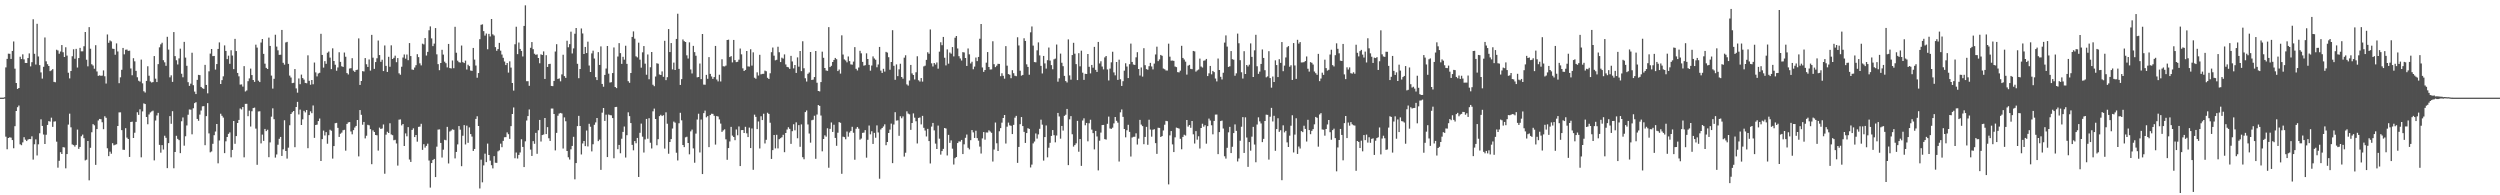 <svg xmlns="http://www.w3.org/2000/svg" width="1920" height="150"><path fill="#4f4f4f" d="M0 75h1v1H0zM1 75h1v1H1zM2 75h1v1H2zM3 74.714h1v1H3zM4 51.739h1v53.227H4zM5 45.195h1v69.433H5zM6 41.203h1v64.797H6zM7 41.32h1v64.099H7zM8 45.284h1v60.46H8zM9 39.111h1v68.464H9zM10 31.858h1v82.032H10zM11 52.753h1v44.191H11zM12 63.76h1v21.488H12zM13 68.282h1v14.047H13zM14 67.593h1v13.481H14zM15 43.593h1v67.256H15zM16 45.355h1v66.148H16zM17 41.727h1v67.659H17zM18 45.6h1v59.769H18zM19 48.322h1v58.94H19zM20 48.395h1v59.936H20zM21 44.575h1v62.646H21zM22 41.018h1v65.72H22zM23 51.015h1v55.834H23zM24 47.779h1v56.926H24zM25 14.777h1v107.786H25zM26 41.318h1v69.49H26zM27 49.535h1v57.54H27zM28 18.258h1v101.131H28zM29 43.359h1v67.512H29zM30 50.018h1v52.326H30zM31 55.627h1v36.027H31zM32 60.388h1v36.345H32zM33 51.279h1v52.035H33zM34 28.796h1v81.801H34zM35 47.104h1v56.349H35zM36 49.303h1v46.647H36zM37 50.684h1v42.321H37zM38 54.607h1v38.803H38zM39 54.012h1v36.363H39zM40 53.078h1v44.349H40zM41 62.883h1v30.485H41zM42 63.194h1v29.986H42zM43 38.194h1v70.588H43zM44 38.759h1v90.016H44zM45 41.249h1v82.246H45zM46 39.555h1v77.359H46zM47 34.593h1v83.685H47zM48 40.134h1v72.841H48zM49 43.76h1v69.492H49zM50 36.317h1v92.976H50zM51 42.68h1v75.663H51zM52 55.845h1v39.863H52zM53 60.214h1v27.107H53zM54 54.527h1v43.255H54zM55 43.229h1v67.697H55zM56 37.852h1v73.607H56zM57 45.085h1v67.503H57zM58 37.505h1v73.793H58zM59 51.86h1v47.677H59zM60 44.616h1v69.721H60zM61 36.742h1v76.097H61zM62 39.418h1v65.239H62zM63 39.443h1v63.937H63zM64 35.557h1v70.6H64zM65 24.593h1v98.574H65zM66 45.852h1v76.759H66zM67 50.963h1v57.334H67zM68 20.856h1v117.643H68zM69 37.427h1v76.072H69zM70 49.381h1v52.206H70zM71 50.349h1v45.003H71zM72 52.812h1v43.465H72zM73 34.737h1v91.861H73zM74 54.872h1v44.248H74zM75 58.244h1v34.287H75zM76 57.873h1v33.481H76zM77 58.209h1v33.314H77zM78 58.056h1v35.834H78zM79 54.066h1v45.177H79zM80 58.575h1v30.698H80zM81 64.133h1v26.322H81zM82 26.482h1v87.397H82zM83 32.89h1v87.045H83zM84 31.055h1v85.45H84zM85 31.776h1v86.287H85zM86 37.363h1v72.602H86zM87 37.573h1v74.022H87zM88 42.046h1v69.112H88zM89 33.321h1v77.468H89zM90 39.516h1v57.271H90zM91 63.908h1v22.396H91zM92 59.409h1v26.846H92zM93 53.602h1v46.34H93zM94 36.816h1v78.203H94zM95 41.707h1v73.415H95zM96 38.171h1v60.27H96zM97 38.058h1v67.631H97zM98 39.063h1v67.711H98zM99 38.894h1v81.632H99zM100 52.602h1v41.078H100zM101 57.818h1v35.612H101zM102 44.717h1v61.289H102zM103 47.102h1v54.862H103zM104 54.428h1v39.153H104zM105 59.328h1v26.901H105zM106 61.997h1v26.221H106zM107 62.652h1v21.321H107zM108 45.786h1v75.022H108zM109 63.991h1v21.579H109zM110 70.084h1v9.352H110zM111 71.045h1v8.897H111zM112 62.16h1v27.707H112zM113 50.894h1v44.534H113zM114 58.17h1v29.744H114zM115 62.553h1v23.841H115zM116 63.389h1v22.195H116zM117 63.025h1v21.984H117zM118 43.062h1v80.138H118zM119 60.434h1v32.142H119zM120 63.046h1v25.61H120zM121 49.253h1v37.423H121zM122 36.351h1v74.921H122zM123 34.044h1v83.188H123zM124 32.81h1v78.656H124zM125 46.209h1v68.622H125zM126 47.848h1v56.374H126zM127 50.521h1v55.315H127zM128 28.271h1v100.845H128zM129 38.102h1v71.82H129zM130 59.409h1v29.762H130zM131 57.868h1v37.189H131zM132 62.876h1v22.531H132zM133 24.607h1v104.619H133zM134 43.112h1v73.642H134zM135 46.301h1v57.993H135zM136 49.521h1v57.146H136zM137 44.852h1v62.779H137zM138 37.395h1v80.234H138zM139 56.646h1v36.466H139zM140 59.328h1v30.89H140zM141 32.137h1v79.737H141zM142 44.222h1v60.446H142zM143 50.528h1v45.807H143zM144 63.126h1v24.985H144zM145 65.952h1v18.121H145zM146 64.24h1v19.982H146zM147 40.48h1v62.689H147zM148 65.414h1v17.752H148zM149 70.367h1v8.849H149zM150 72.221h1v6.249H150zM151 61.313h1v30.016H151zM152 57.5h1v35.271H152zM153 57.683h1v30.33H153zM154 66.779h1v18.121H154zM155 67.756h1v13.919H155zM156 68.234h1v13.282H156zM157 49.834h1v61.692H157zM158 65.254h1v23.957H158zM159 71.677h1v7.539H159zM160 54.792h1v47.67H160zM161 41.142h1v75.857H161zM162 37.608h1v78.739H162zM163 43.087h1v67.356H163zM164 42.947h1v60.893H164zM165 53.442h1v47.59H165zM166 49.189h1v46.02H166zM167 37.594h1v87.856H167zM168 32.574h1v75.328H168zM169 64.51h1v22.861H169zM170 61.546h1v27.407H170zM171 58.61h1v31.712H171zM172 34.882h1v82.735H172zM173 39.095h1v69.451H173zM174 45.396h1v59.801H174zM175 42.76h1v60.034H175zM176 48.994h1v52.701H176zM177 38.619h1v82.207H177zM178 42.659h1v72.495H178zM179 53.069h1v39.849H179zM180 29.826h1v80.62H180zM181 39.23h1v65.294H181zM182 55.989h1v38.476H182zM183 58.61h1v33.481H183zM184 64.957h1v18.343H184zM185 64.801h1v19.254H185zM186 66.495h1v15.706H186zM187 50.807h1v70.032H187zM188 70.237h1v9.549H188zM189 69.486h1v10.208H189zM190 62.354h1v26.873H190zM191 60.233h1v24.749H191zM192 52.689h1v44.47H192zM193 57.658h1v27.814H193zM194 61.436h1v21.552H194zM195 62.874h1v19.766H195zM196 34.307h1v64.465H196zM197 36.582h1v89.991H197zM198 61.951h1v23.667H198zM199 63.007h1v22.463H199zM200 32.641h1v77.489H200zM201 29.935h1v73.447H201zM202 41.382h1v66.823H202zM203 48.889h1v50.142H203zM204 52.135h1v48.59H204zM205 53.014h1v46.613H205zM206 28.901h1v91.815H206zM207 35.255h1v74.122H207zM208 58.054h1v31.533H208zM209 68.035h1v15.187H209zM210 60.537h1v30.998H210zM211 26.692h1v94.365H211zM212 35.811h1v82.838H212zM213 38.665h1v72.506H213zM214 42.114h1v64.466H214zM215 42.046h1v63.138H215zM216 23.009h1v96.761H216zM217 48.253h1v66.434H217zM218 49.654h1v42.728H218zM219 32.625h1v83.326H219zM220 32.165h1v89.629H220zM221 49.075h1v64.342H221zM222 58.081h1v38.116H222zM223 59.548h1v28.009H223zM224 63.853h1v22.39H224zM225 63.613h1v21.655H225zM226 53.062h1v59.97H226zM227 67.902h1v14.26H227zM228 71.189h1v7.031H228zM229 60.239h1v27.658H229zM230 64.673h1v19.487H230zM231 57.285h1v38.702H231zM232 59.956h1v31.678H232zM233 61.13h1v23.941H233zM234 63.67h1v22.628H234zM235 63.95h1v20.533H235zM236 42.508h1v71.305H236zM237 62.036h1v26.32H237zM238 65.055h1v20.444H238zM239 61.455h1v25.507H239zM240 64.737h1v16.242H240zM241 48.015h1v57.849H241zM242 55.621h1v40.373H242zM243 58.667h1v37.025H243zM244 56.442h1v36.558H244zM245 55.914h1v35.132H245zM246 25.983h1v97.645H246zM247 42.167h1v64.665H247zM248 51.942h1v48.364H248zM249 46.928h1v57.095H249zM250 48.983h1v52.47H250zM251 40.521h1v69.844H251zM252 39.576h1v64.275H252zM253 44.241h1v55.397H253zM254 53.087h1v47.334H254zM255 37.143h1v84.663H255zM256 46.866h1v65.292H256zM257 49.702h1v44.91H257zM258 54.346h1v40.034H258zM259 51.805h1v46.377H259zM260 40.13h1v65.026H260zM261 47.509h1v55.219H261zM262 50.903h1v50.925H262zM263 51.386h1v48.682H263zM264 40.354h1v59.309H264zM265 43.559h1v72.129H265zM266 56.124h1v39.05H266zM267 57.17h1v36.819H267zM268 52.629h1v41.103H268zM269 52.37h1v48.57H269zM270 44.71h1v58.446H270zM271 54.275h1v45.67H271zM272 55.225h1v42.699H272zM273 53.803h1v42.932H273zM274 53.519h1v38.62H274zM275 29.471h1v90.634H275zM276 65.25h1v19.306H276zM277 62.224h1v25.953H277zM278 54.627h1v41.179H278zM279 54.89h1v38.773H279zM280 44.586h1v61.712H280zM281 49.374h1v54.887H281zM282 51.409h1v44.443H282zM283 45.671h1v50.604H283zM284 54.222h1v44.942H284zM285 26.765h1v99.343H285zM286 44.307h1v55.816H286zM287 52.904h1v48.453H287zM288 47.685h1v55.997H288zM289 44.724h1v59.206H289zM290 31.149h1v84.498H290zM291 42.311h1v55.683H291zM292 47.47h1v51.598H292zM293 45.872h1v52.795H293zM294 54.588h1v41.021H294zM295 34.932h1v98.508H295zM296 50.571h1v52.836H296zM297 55.254h1v45.894H297zM298 43.645h1v58.482H298zM299 51.26h1v43.406H299zM300 34.801h1v68.466H300zM301 45.321h1v58.498H301zM302 44.41h1v63.33H302zM303 42.737h1v64.644H303zM304 47.793h1v62.381H304zM305 44.584h1v82.603H305zM306 56.314h1v35.578H306zM307 57.378h1v34.296H307zM308 51.228h1v45.054H308zM309 44.176h1v51.062H309zM310 41.828h1v70.302H310zM311 45.035h1v57.402H311zM312 41.876h1v62.802H312zM313 46.252h1v51.382H313zM314 33.083h1v89.414H314zM315 43.055h1v81.307H315zM316 53.419h1v46.356H316zM317 53.666h1v44.891H317zM318 51.853h1v53.401H318zM319 50.05h1v53.619H319zM320 41.624h1v67.189H320zM321 43.902h1v53.513H321zM322 48.637h1v48.597H322zM323 50.201h1v44.898H323zM324 33.536h1v81.566H324zM325 34.078h1v76.683H325zM326 29.226h1v84.15H326zM327 42.666h1v69.368H327zM328 39.809h1v70.508H328zM329 23.252h1v100.059H329zM330 20.274h1v123.793H330zM331 29.501h1v95.743H331zM332 35.424h1v87.528H332zM333 33.511h1v88.54H333zM334 21.563h1v114.438H334zM335 41.739h1v70.877H335zM336 49.235h1v50.3H336zM337 53.913h1v45.484H337zM338 48.402h1v61.385H338zM339 38.267h1v82.694H339zM340 41.938h1v73.017H340zM341 47.381h1v59.995H341zM342 48.525h1v59.215H342zM343 51.768h1v45.676H343zM344 33.755h1v91.795H344zM345 52.265h1v48.769H345zM346 52.56h1v47.7H346zM347 46.454h1v52.866H347zM348 52.4h1v47.281H348zM349 20.565h1v101.083H349zM350 40.491h1v76.203H350zM351 46.584h1v64.333H351zM352 47.788h1v49.036H352zM353 48.083h1v51.495H353zM354 34.971h1v92.685H354zM355 47.699h1v56.528H355zM356 48.422h1v47.686H356zM357 46.527h1v64.42H357zM358 53.398h1v43.09H358zM359 49.72h1v59.927H359zM360 50.809h1v47.047H360zM361 54.149h1v48.828H361zM362 54.403h1v50.511H362zM363 36.834h1v79.091H363zM364 45.788h1v68.618H364zM365 50.317h1v41.03H365zM366 59.686h1v29.602H366zM367 56.12h1v40.623H367zM368 30.096h1v114.66H368zM369 19.064h1v103.564H369zM370 18.686h1v121.364H370zM371 23.916h1v103.088H371zM372 27.331h1v90.682H372zM373 25.756h1v98.757H373zM374 37.82h1v72.456H374zM375 26.035h1v92.996H375zM376 27.985h1v95.404H376zM377 14.575h1v112.318H377zM378 26.358h1v102.985H378zM379 27.287h1v92.644H379zM380 36.223h1v88.755H380zM381 38.995h1v86.091H381zM382 37.676h1v78.556H382zM383 32.922h1v82.545H383zM384 38.926h1v71.419H384zM385 41.901h1v71.135H385zM386 44.389h1v63.79H386zM387 47.246h1v58.18H387zM388 49.979h1v55.358H388zM389 48.395h1v53.266H389zM390 55.767h1v47.306H390zM391 47.106h1v59.522H391zM392 51.933h1v44.96H392zM393 63.757h1v23.777H393zM394 69.587h1v12.941H394zM395 34h1v87.569H395zM396 20.547h1v96.576H396zM397 41.599h1v80.172H397zM398 32.682h1v86.324H398zM399 37.573h1v79.538H399zM400 39.12h1v67.832H400zM401 43.385h1v69.435H401zM402 19.897h1v108.386H402zM403 4.106h1v104.424H403zM404 62.352h1v30.243H404zM405 62.366h1v26.775H405zM406 65.913h1v18.164H406zM407 36.69h1v78.224H407zM408 32.32h1v87.462H408zM409 37.775h1v70.62H409zM410 41.288h1v69.174H410zM411 42.082h1v59.966H411zM412 41.759h1v76.34H412zM413 44.527h1v55.53H413zM414 48.582h1v43.52H414zM415 41.741h1v66.976H415zM416 42.24h1v61.515H416zM417 39.471h1v63.861H417zM418 60.624h1v30.014H418zM419 42.382h1v60.574H419zM420 51.405h1v46.251H420zM421 49.214h1v56.97H421zM422 49.02h1v59.24H422zM423 65.98h1v17.384H423zM424 66.133h1v17.21H424zM425 62.169h1v25.399H425zM426 39.569h1v75.937H426zM427 33.939h1v68.116H427zM428 60.642h1v28.231H428zM429 60.21h1v27.002H429zM430 62.453h1v24.298H430zM431 57.131h1v30H431zM432 42.014h1v72.062H432zM433 58.454h1v31.689H433zM434 59.789h1v33.335H434zM435 31.29h1v84.683H435zM436 36.31h1v84.486H436zM437 33.916h1v88.631H437zM438 24.3h1v90.394H438zM439 41.084h1v70.968H439zM440 37.148h1v67.928H440zM441 25.889h1v111.847H441zM442 21.517h1v103.733H442zM443 49.02h1v47.855H443zM444 60.063h1v28.899H444zM445 52.97h1v43.774H445zM446 21.861h1v96.752H446zM447 25.685h1v84.511H447zM448 41.464h1v66.837H448zM449 36.04h1v76.2H449zM450 40.748h1v59.492H450zM451 31.986h1v80.519H451zM452 50.354h1v44.726H452zM453 55.296h1v42.014H453zM454 41.006h1v75.267H454zM455 38.892h1v71.911H455zM456 44.959h1v50.897H456zM457 59.26h1v34.722H457zM458 61.478h1v29.121H458zM459 40.05h1v68.325H459zM460 49.878h1v57.331H460zM461 35.653h1v94.786H461zM462 64.467h1v22.046H462zM463 66.602h1v16.317H463zM464 57.564h1v35.301H464zM465 52.611h1v35.456H465zM466 35.342h1v85.26H466zM467 56.598h1v31.389H467zM468 63.384h1v25.045H468zM469 63.144h1v25.429H469zM470 56.117h1v34.557H470zM471 36.445h1v85.125H471zM472 66.824h1v15.42H472zM473 67.699h1v14.358H473zM474 43.444h1v71.142H474zM475 33.108h1v78.185H475zM476 40.81h1v76.876H476zM477 49.045h1v57.485H477zM478 43.625h1v57.674H478zM479 45.843h1v51.323H479zM480 35.099h1v85.864H480zM481 49.036h1v54.818H481zM482 62.35h1v23.898H482zM483 63.579h1v25.601H483zM484 56.087h1v38.414H484zM485 28.372h1v82.865H485zM486 24.108h1v91.357H486zM487 29.711h1v78.631H487zM488 43.279h1v66.725H488zM489 44.071h1v61.881H489zM490 32.783h1v103.127H490zM491 45.829h1v56.152H491zM492 51.979h1v42.943H492zM493 40.178h1v64.761H493zM494 35.403h1v81.724H494zM495 48.875h1v58.169H495zM496 57.417h1v33.902H496zM497 41.808h1v64.736H497zM498 60.853h1v29.906H498zM499 51.682h1v57.949H499zM500 39.922h1v74.104H500zM501 65.087h1v20.405H501zM502 66.225h1v17.169H502zM503 58.795h1v32.612H503zM504 48.564h1v63.015H504zM505 48.958h1v57.947H505zM506 57.188h1v32.014H506zM507 57.582h1v30.597H507zM508 54.847h1v34.269H508zM509 58.997h1v29.464H509zM510 31.359h1v82.763H510zM511 61.537h1v24.749H511zM512 59.28h1v35.729H512zM513 22.348h1v95.743H513zM514 40.002h1v69.062H514zM515 33.06h1v73.744H515zM516 53.293h1v45.415H516zM517 48.063h1v45.342H517zM518 53.776h1v40.451H518zM519 29.876h1v87.423H519zM520 10.554h1v112.662H520zM521 52.865h1v41.788H521zM522 65.211h1v21.417H522zM523 60.759h1v31.664H523zM524 30.29h1v81.071H524zM525 31.65h1v81.348H525zM526 32.236h1v73.241H526zM527 42.508h1v62.513H527zM528 44.973h1v64.839H528zM529 32.517h1v85.997H529zM530 53.339h1v47.588H530zM531 56.396h1v43.154H531zM532 35.225h1v78.764H532zM533 40.029h1v84.974H533zM534 42.78h1v59.815H534zM535 59.415h1v32.412H535zM536 59.161h1v28.194H536zM537 48.798h1v68.27H537zM538 60.777h1v31.035H538zM539 26.09h1v107.597H539zM540 64.993h1v21.877H540zM541 65.067h1v19.876H541zM542 57.5h1v32.602H542zM543 60.503h1v28.7H543zM544 43.854h1v69.128H544zM545 56.717h1v31.675H545zM546 58.74h1v28.629H546zM547 60.585h1v26.876H547zM548 59.171h1v29.744H548zM549 35.284h1v75.75H549zM550 61.086h1v28.066H550zM551 62.512h1v26.974H551zM552 57.413h1v34.269H552zM553 62.549h1v32.36H553zM554 45.527h1v55.743H554zM555 50.901h1v49.242H555zM556 51.052h1v48.297H556zM557 50.407h1v56.581H557zM558 30.707h1v92.017H558zM559 30.469h1v83.252H559zM560 43.81h1v64.855H560zM561 43.117h1v54.33H561zM562 47.937h1v56.21H562zM563 30.691h1v74.513H563zM564 46.2h1v61.479H564zM565 47.738h1v51.691H565zM566 47.438h1v56.452H566zM567 45.843h1v51.305H567zM568 37.271h1v90.289H568zM569 41.75h1v58.205H569zM570 52.455h1v47.368H570zM571 54.552h1v47.601H571zM572 53.696h1v43.662H572zM573 39.173h1v63.248H573zM574 50.977h1v54.273H574zM575 51.173h1v46.802H575zM576 37.816h1v75.912H576zM577 50.402h1v48.256H577zM578 40.196h1v90.202H578zM579 59.708h1v28.368H579zM580 60.482h1v29.277H580zM581 55.538h1v43.619H581zM582 58.006h1v35.287H582zM583 42.098h1v71.941H583zM584 57.076h1v32.241H584zM585 56.728h1v35.47H585zM586 56.692h1v30.673H586zM587 54.204h1v55.974H587zM588 54.712h1v52.669H588zM589 59.731h1v26.828H589zM590 60.693h1v26.823H590zM591 56.277h1v38.002H591zM592 40.079h1v81.971H592zM593 36.532h1v78.775H593zM594 42.746h1v60.945H594zM595 46.342h1v67.608H595zM596 45.943h1v57.578H596zM597 35.902h1v78.08H597zM598 40.121h1v66.775H598zM599 47.685h1v58.428H599zM600 44.277h1v61.138H600zM601 45.012h1v58.531H601zM602 41.778h1v75.086H602zM603 49.489h1v52.653H603zM604 51.389h1v48.114H604zM605 51.698h1v46.065H605zM606 52.899h1v46.056H606zM607 42.895h1v67.606H607zM608 47.191h1v53.584H608zM609 52.524h1v42.905H609zM610 49.931h1v50.183H610zM611 56.021h1v37.915H611zM612 44.062h1v62.14H612zM613 51.21h1v44.916H613zM614 39.15h1v73.594H614zM615 54.613h1v40.906H615zM616 31.675h1v89.034H616zM617 52.448h1v69.879H617zM618 60.107h1v25.985H618zM619 62.597h1v22.254H619zM620 56.689h1v38.883H620zM621 55.657h1v46.908H621zM622 39.919h1v69.664H622zM623 61.407h1v30.971H623zM624 61.157h1v30.808H624zM625 59.193h1v29.691H625zM626 39.159h1v82.825H626zM627 63.522h1v24.44H627zM628 69.907h1v10.767H628zM629 70.175h1v11.106H629zM630 63.004h1v25.74H630zM631 39.697h1v76.519H631zM632 44.403h1v62.325H632zM633 52.224h1v51.705H633zM634 54.126h1v50.842H634zM635 54.419h1v44.097H635zM636 20.853h1v107.99H636zM637 51.505h1v47.473H637zM638 50.546h1v43.49H638zM639 47.61h1v53.71H639zM640 46.026h1v49.787H640zM641 44.506h1v61.424H641zM642 45.49h1v66.475H642zM643 54.602h1v47.329H643zM644 53.4h1v40.396H644zM645 56.506h1v37.823H645zM646 27.152h1v106.32H646zM647 41.89h1v63.051H647zM648 45.596h1v59.728H648zM649 46.452h1v60.513H649zM650 47.852h1v53.177H650zM651 43.343h1v61.623H651zM652 46.937h1v54.855H652zM653 49.452h1v51.089H653zM654 49.677h1v47.688H654zM655 47.287h1v54.667H655zM656 36.182h1v86.503H656zM657 52.851h1v46.038H657zM658 54.103h1v43.408H658zM659 51.846h1v46.976H659zM660 39.027h1v68.217H660zM661 40.958h1v65.436H661zM662 47.518h1v54.534H662zM663 50.409h1v51.428H663zM664 50.093h1v49.828H664zM665 40.954h1v80.112H665zM666 45.309h1v62.053H666zM667 49.834h1v46.58H667zM668 54.291h1v48.869H668zM669 50.352h1v50.467H669zM670 43.332h1v67.212H670zM671 44.881h1v57.166H671zM672 45.872h1v59.886H672zM673 51.679h1v44.617H673zM674 49.532h1v52.188H674zM675 36.049h1v101.218H675zM676 54.236h1v45.191H676zM677 56.01h1v42.293H677zM678 52.86h1v44.273H678zM679 54.984h1v40.497H679zM680 39.816h1v71.714H680zM681 40.391h1v68.652H681zM682 43.948h1v58.203H682zM683 53.535h1v46.001H683zM684 47.639h1v47.29H684zM685 23.181h1v102.108H685zM686 50.533h1v45.125H686zM687 61.292h1v24.873H687zM688 49.441h1v43.179H688zM689 58.463h1v33.96H689zM690 53.238h1v51.055H690zM691 48.972h1v40.309H691zM692 59.132h1v31.721H692zM693 60.397h1v29.018H693zM694 44.314h1v75.935H694zM695 42.423h1v74.88H695zM696 64.838h1v20.673H696zM697 65.753h1v21.472H697zM698 61.83h1v25.976H698zM699 49.878h1v49.86H699zM700 56.374h1v38.075H700zM701 57.621h1v29.49H701zM702 61.011h1v29.345H702zM703 55.524h1v37.597H703zM704 43.199h1v66.976H704zM705 61.629h1v28.924H705zM706 62.634h1v27.599H706zM707 59.933h1v35.592H707zM708 62.691h1v26.294H708zM709 51.004h1v47.139H709zM710 50.45h1v49.803H710zM711 45.971h1v58.84H711zM712 40.155h1v58.828H712zM713 41.283h1v67.031H713zM714 22.636h1v102.889H714zM715 48.615h1v48.631H715zM716 51.064h1v43.36H716zM717 48.376h1v51.774H717zM718 49.555h1v60.728H718zM719 47.964h1v66.462H719zM720 52.753h1v43.722H720zM721 39.704h1v66.773H721zM722 32.458h1v86.251H722zM723 34.726h1v81.298H723zM724 28.37h1v85.967H724zM725 44.325h1v53.96H725zM726 50.203h1v48.512H726zM727 37.953h1v81.438H727zM728 48.898h1v54.674H728zM729 40.354h1v69.357H729zM730 41.235h1v66.578H730zM731 36.138h1v78.064H731zM732 43.309h1v83.038H732zM733 28.995h1v92.513H733zM734 27.644h1v92.955H734zM735 37.205h1v72.694H735zM736 43.165h1v65.411H736zM737 44.897h1v63.866H737zM738 46.474h1v60.982H738zM739 40.063h1v78.267H739zM740 40.269h1v70.581H740zM741 44.566h1v61.266H741zM742 50.656h1v52.653H742zM743 37.223h1v76.294H743zM744 41.716h1v73.005H744zM745 48.736h1v58.931H745zM746 47.422h1v52.447H746zM747 53.178h1v48.521H747zM748 51.162h1v54.749H748zM749 44.211h1v56.184H749zM750 46.939h1v59.153H750zM751 43.746h1v64.262H751zM752 29.752h1v82.824H752zM753 18.42h1v99.48H753zM754 51.821h1v54.47H754zM755 55.197h1v46.207H755zM756 53.744h1v53.507H756zM757 48.145h1v53.605H757zM758 39.972h1v61.838H758zM759 51.448h1v48.624H759zM760 53.412h1v47.601H760zM761 53.284h1v48.727H761zM762 31.698h1v92.342H762zM763 49.294h1v65.526H763zM764 51.551h1v42.543H764zM765 50.425h1v59.588H765zM766 49.013h1v66.956H766zM767 49.081h1v51.717H767zM768 58.53h1v39.893H768zM769 56.277h1v37.935H769zM770 58.191h1v32.447H770zM771 60.404h1v27.913H771zM772 35.422h1v74.788H772zM773 50.416h1v46.878H773zM774 56.891h1v37.29H774zM775 57.413h1v38.851H775zM776 60.056h1v36.583H776zM777 53.913h1v49.05H777zM778 56.225h1v39.654H778zM779 58.157h1v32.225H779zM780 58.504h1v30.469H780zM781 28.606h1v96.452H781zM782 34.941h1v77.913H782zM783 54.323h1v41.044H783zM784 58.127h1v31.772H784zM785 57.527h1v39.295H785zM786 29.395h1v71.872H786zM787 31.423h1v78.354H787zM788 49.393h1v52.792H788zM789 51.386h1v47.077H789zM790 57.406h1v41.627H790zM791 24.838h1v103.777H791zM792 20.345h1v106.056H792zM793 35.023h1v75.097H793zM794 47.644h1v61.076H794zM795 47.875h1v54.619H795zM796 38.676h1v67.757H796zM797 32.574h1v70.668H797zM798 42.531h1v56.377H798zM799 50.592h1v41.332H799zM800 56.401h1v39.352H800zM801 42.968h1v80.382H801zM802 48.713h1v56.558H802zM803 52.67h1v43.662H803zM804 46.252h1v74.555H804zM805 36.484h1v76.986H805zM806 46.548h1v63.147H806zM807 50.024h1v54.358H807zM808 53.172h1v46.709H808zM809 45.552h1v58.283H809zM810 45.023h1v64.276H810zM811 34.211h1v69.881H811zM812 62.702h1v24.031H812zM813 60.15h1v29.302H813zM814 41.162h1v65.324H814zM815 48.205h1v48.514H815zM816 50.823h1v49.455H816zM817 58.262h1v30.705H817zM818 62.235h1v25.901H818zM819 63.332h1v20.332H819zM820 30.274h1v96.532H820zM821 57.882h1v33.754H821zM822 61.169h1v28.045H822zM823 42.309h1v60.787H823zM824 32.861h1v79.718H824zM825 41.222h1v70.169H825zM826 49.267h1v60.794H826zM827 61.507h1v31.337H827zM828 40.871h1v75.665H828zM829 50.956h1v55.841H829zM830 38.931h1v88.46H830zM831 55.785h1v36.777H831zM832 61.352h1v29.522H832zM833 56.694h1v39.517H833zM834 56.818h1v37.608H834zM835 41.453h1v67.105H835zM836 51.324h1v43.355H836zM837 56.355h1v35.578H837zM838 49.869h1v49.645H838zM839 51.979h1v50.284H839zM840 35.978h1v78.769H840zM841 53.661h1v46.876H841zM842 55.234h1v49.558H842zM843 32.201h1v98.677H843zM844 48.75h1v59.35H844zM845 47.076h1v54.784H845zM846 51.084h1v44.958H846zM847 53.291h1v42.655H847zM848 44.094h1v62.74H848zM849 42.995h1v64.239H849zM850 53.373h1v41.691H850zM851 61.791h1v27.773H851zM852 52.691h1v45.985H852zM853 47.873h1v51.083H853zM854 39.741h1v58.331H854zM855 55.623h1v39.167H855zM856 57.857h1v31.998H856zM857 47.617h1v45.152H857zM858 61.322h1v32.889H858zM859 45.838h1v78.199H859zM860 60.851h1v25.436H860zM861 66h1v18.08H861zM862 62.357h1v27.398H862zM863 54.282h1v44.795H863zM864 48.603h1v56.848H864zM865 51.098h1v48.954H865zM866 59.951h1v35.892H866zM867 49.306h1v51.95H867zM868 33.492h1v86.709H868zM869 47.589h1v58.039H869zM870 49.56h1v55.523H870zM871 49.869h1v55.152H871zM872 44.046h1v58.345H872zM873 40.068h1v70.918H873zM874 53h1v53.431H874zM875 58.012h1v34.028H875zM876 51.81h1v43.886H876zM877 58.818h1v38.073H877zM878 37.031h1v73.699H878zM879 50.052h1v55.111H879zM880 53.082h1v44.347H880zM881 53.545h1v57.686H881zM882 50.821h1v41.128H882zM883 48.303h1v51.174H883zM884 51.054h1v53.921H884zM885 53.281h1v46.347H885zM886 48.846h1v50.362H886zM887 41.828h1v68.091H887zM888 35.836h1v82.335H888zM889 46.964h1v51.135H889zM890 45.607h1v52.641H890zM891 42.188h1v63.042H891zM892 42.87h1v61.646H892zM893 52.631h1v47.576H893zM894 53.217h1v42.602H894zM895 54.115h1v38.688H895zM896 54.181h1v38.89H896zM897 33.524h1v108.087H897zM898 43.536h1v60.469H898zM899 46.605h1v54.056H899zM900 46.463h1v64.457H900zM901 46.751h1v70.041H901zM902 51.109h1v54.381H902zM903 51.535h1v46.466H903zM904 55.405h1v42.939H904zM905 55.602h1v43.159H905zM906 54.254h1v52.339H906zM907 35.161h1v79.451H907zM908 44.479h1v60.696H908zM909 45.747h1v57.732H909zM910 47.356h1v56.748H910zM911 57.307h1v34.843H911zM912 50.436h1v46.789H912zM913 49.828h1v46.198H913zM914 52.876h1v45.276H914zM915 53.156h1v39.757H915zM916 39.132h1v64.042H916zM917 39.494h1v70.758H917zM918 54.984h1v45.741H918zM919 54.087h1v53.195H919zM920 53.412h1v51.25H920zM921 44.987h1v69.073H921zM922 51.112h1v47.171H922zM923 51.846h1v43.197H923zM924 46.644h1v50.613H924zM925 46.317h1v49.831H925zM926 45.236h1v65.102H926zM927 58.436h1v38.455H927zM928 56.307h1v34.77H928zM929 50.62h1v41.959H929zM930 57.079h1v39.144H930zM931 54.478h1v48.679H931zM932 55.419h1v37.446H932zM933 60.333h1v27.67H933zM934 62.526h1v25.434H934zM935 44.952h1v73.415H935zM936 53.737h1v47.716H936zM937 58.962h1v34.017H937zM938 61.043h1v31.575H938zM939 55.854h1v42.859H939zM940 32.721h1v87.267H940zM941 27.161h1v94.658H941zM942 35.815h1v77.716H942zM943 51.395h1v50.256H943zM944 50.887h1v46.553H944zM945 39.226h1v78.332H945zM946 45.442h1v67.276H946zM947 45.877h1v56.342H947zM948 58.177h1v37.384H948zM949 56.319h1v44.164H949zM950 25.781h1v98.217H950zM951 33.241h1v88.439H951zM952 46.23h1v61.868H952zM953 55.499h1v41.856H953zM954 60.299h1v29.664H954zM955 39.331h1v78.142H955zM956 56.824h1v33.284H956zM957 49.903h1v55.741H957zM958 51.059h1v77.096H958zM959 49.69h1v59.394H959zM960 33.311h1v82.394H960zM961 43.691h1v61.261H961zM962 59.148h1v38.304H962zM963 38.651h1v72.351H963zM964 26.713h1v97.922H964zM965 50.878h1v44.761H965zM966 56.705h1v33.426H966zM967 55.009h1v38.219H967zM968 49.093h1v45.733H968zM969 37.978h1v71.202H969zM970 44.515h1v62.124H970zM971 53.897h1v39.05H971zM972 59.409h1v28.645H972zM973 58.699h1v29.517H973zM974 39.32h1v83.239H974zM975 59.949h1v29.698H975zM976 67.31h1v15.55H976zM977 58.788h1v34.502H977zM978 62.97h1v25.99H978zM979 46.342h1v69.474H979zM980 49.986h1v49.119H980zM981 59.18h1v31.671H981zM982 45.472h1v55.777H982zM983 48.267h1v51.781H983zM984 32.298h1v106.093H984zM985 54.691h1v41.556H985zM986 50.379h1v51.3H986zM987 44.126h1v56.356H987zM988 36.275h1v73.106H988zM989 35.39h1v77.505H989zM990 51.274h1v52.941H990zM991 50.111h1v46.429H991zM992 61.393h1v27.155H992zM993 33.083h1v84.035H993zM994 50.281h1v53.076H994zM995 60.587h1v30.22H995zM996 30.542h1v87.67H996zM997 33.511h1v79.011H997zM998 32.298h1v81.794H998zM999 47.955h1v52.774H999zM1000 47.91h1v53.552H1000zM1001 47.694h1v48.894H1001zM1002 46.902h1v52.106H1002zM1003 43.38h1v65.312H1003zM1004 52.771h1v39.24H1004zM1005 54.975h1v44.933H1005zM1006 47.71h1v55.338H1006zM1007 48.235h1v52.259H1007zM1008 49.553h1v49.599H1008zM1009 54.925h1v40.549H1009zM1010 56.234h1v33.568H1010zM1011 57.449h1v33.019H1011zM1012 41.393h1v71.229H1012zM1013 62.327h1v25.569H1013zM1014 60.317h1v26.569H1014zM1015 55.804h1v43.635H1015zM1016 57.475h1v42.136H1016zM1017 45.843h1v58.352H1017zM1018 52.318h1v46.752H1018zM1019 54.218h1v41.346H1019zM1020 53.588h1v38.56H1020zM1021 41.867h1v59.666H1021zM1022 38.207h1v69.132H1022zM1023 50.004h1v49.931H1023zM1024 51.031h1v47.761H1024zM1025 42.368h1v63.719H1025zM1026 33.257h1v98.313H1026zM1027 37.459h1v75.779H1027zM1028 40.938h1v66.587H1028zM1029 46.605h1v52.417H1029zM1030 46.861h1v56.791H1030zM1031 33.721h1v89.421H1031zM1032 57.152h1v37.414H1032zM1033 60.798h1v28.274H1033zM1034 51.698h1v54.321H1034zM1035 53.384h1v40.735H1035zM1036 51.78h1v44.724H1036zM1037 56.239h1v37.544H1037zM1038 56.552h1v38.938H1038zM1039 55.479h1v40.707H1039zM1040 56.648h1v39.812H1040zM1041 34.357h1v96.794H1041zM1042 40.54h1v67.734H1042zM1043 43.327h1v65.681H1043zM1044 39.26h1v74.424H1044zM1045 38.31h1v69.746H1045zM1046 41.945h1v74.26H1046zM1047 44.186h1v59.561H1047zM1048 39.608h1v68.038H1048zM1049 47.971h1v55.404H1049zM1050 29.366h1v80.151H1050zM1051 37.132h1v68.286H1051zM1052 40.945h1v68.732H1052zM1053 43.549h1v63.099H1053zM1054 48.319h1v57.936H1054zM1055 44.298h1v74.704H1055zM1056 44.602h1v63.497H1056zM1057 43.9h1v62.14H1057zM1058 53.698h1v51.701H1058zM1059 47.044h1v50.872H1059zM1060 23.27h1v95.31H1060zM1061 41.75h1v64.644H1061zM1062 43.387h1v60.861H1062zM1063 43.678h1v62.513H1063zM1064 39.713h1v75.374H1064zM1065 39.787h1v75.013H1065zM1066 50.569h1v47.404H1066zM1067 61.501h1v27.794H1067zM1068 58.969h1v30.838H1068zM1069 42.945h1v74.235H1069zM1070 54.451h1v38.867H1070zM1071 57.568h1v31.794H1071zM1072 55.566h1v50.991H1072zM1073 62.189h1v29.57H1073zM1074 49.647h1v51.783H1074zM1075 54.22h1v35.958H1075zM1076 61.098h1v31.909H1076zM1077 59.203h1v34.093H1077zM1078 58.292h1v35.818H1078zM1079 50.752h1v59.611H1079zM1080 69.418h1v14.505H1080zM1081 68.944h1v12.124H1081zM1082 51.823h1v46.999H1082zM1083 64.641h1v17.716H1083zM1084 67.207h1v16.132H1084zM1085 66.628h1v16.372H1085zM1086 68.026h1v14.866H1086zM1087 70.31h1v8.67H1087zM1088 58.161h1v36.564H1088zM1089 67.417h1v14.237H1089zM1090 72.363h1v4.914H1090zM1091 72.942h1v4.157H1091zM1092 72.903h1v3.614H1092zM1093 42.279h1v75.033H1093zM1094 44.263h1v65.413H1094zM1095 49.489h1v51.639H1095zM1096 57.463h1v38.702H1096zM1097 45.52h1v60.835H1097zM1098 44.859h1v67.173H1098zM1099 66.817h1v18.263H1099zM1100 68.703h1v13.209H1100zM1101 47.548h1v62.623H1101zM1102 40.336h1v67.89H1102zM1103 32.487h1v86.949H1103zM1104 35.577h1v78.082H1104zM1105 38.464h1v74.273H1105zM1106 47.864h1v61.206H1106zM1107 45.596h1v59.364H1107zM1108 46.591h1v54.921H1108zM1109 50.13h1v51.904H1109zM1110 52.178h1v46.496H1110zM1111 52.341h1v46.413H1111zM1112 50.379h1v44.25H1112zM1113 55.035h1v36.429H1113zM1114 59.832h1v32.467H1114zM1115 56.884h1v31.657H1115zM1116 53.675h1v38.373H1116zM1117 53.867h1v39.487H1117zM1118 59.09h1v28.585H1118zM1119 60.125h1v26.535H1119zM1120 58.026h1v31.284H1120zM1121 60.624h1v27.343H1121zM1122 58.17h1v29.27H1122zM1123 60.308h1v25.601H1123zM1124 63.467h1v22.584H1124zM1125 63.451h1v24.662H1125zM1126 63.451h1v23.529H1126zM1127 58.035h1v31.781H1127zM1128 67.316h1v15.015H1128zM1129 70.155h1v10.451H1129zM1130 66.973h1v14.987H1130zM1131 39.175h1v80.723H1131zM1132 38.99h1v74.372H1132zM1133 45.261h1v65.29H1133zM1134 55.749h1v39.556H1134zM1135 42.192h1v64.337H1135zM1136 42.41h1v73.209H1136zM1137 59.152h1v29.052H1137zM1138 67.863h1v16.464H1138zM1139 45.037h1v71.612H1139zM1140 32.215h1v85.557H1140zM1141 34.955h1v80.984H1141zM1142 36.923h1v80.881H1142zM1143 41.343h1v74.104H1143zM1144 44.087h1v74.514H1144zM1145 45.634h1v65.484H1145zM1146 36.278h1v72.351H1146zM1147 48.47h1v70.403H1147zM1148 38.466h1v66.654H1148zM1149 42.146h1v57.274H1149zM1150 48.612h1v52.74H1150zM1151 48.827h1v50.611H1151zM1152 57.23h1v34.617H1152zM1153 54.135h1v38.238H1153zM1154 51.942h1v44.511H1154zM1155 52.386h1v41.259H1155zM1156 47.916h1v48.254H1156zM1157 53.817h1v37.709H1157zM1158 58.237h1v30.144H1158zM1159 57.852h1v30.673H1159zM1160 56.074h1v32.026H1160zM1161 60.706h1v26.876H1161zM1162 60.983h1v26.807H1162zM1163 62.54h1v26.054H1163zM1164 64.561h1v21.552H1164zM1165 56.662h1v37.688H1165zM1166 61.176h1v34.772H1166zM1167 61.686h1v32.621H1167zM1168 60.626h1v30.517H1168zM1169 62.984h1v22.6H1169zM1170 53.897h1v44.594H1170zM1171 49.475h1v51.415H1171zM1172 42.927h1v63.442H1172zM1173 44.563h1v58.514H1173zM1174 44.149h1v58.366H1174zM1175 46.175h1v58.219H1175zM1176 45.925h1v59.181H1176zM1177 44.767h1v53.378H1177zM1178 54.655h1v44.955H1178zM1179 38.873h1v72.085H1179zM1180 45.511h1v59.54H1180zM1181 49.31h1v58.364H1181zM1182 47.427h1v53.74H1182zM1183 51.196h1v52.969H1183zM1184 28.558h1v87.036H1184zM1185 48.782h1v54.443H1185zM1186 58.722h1v37.105H1186zM1187 58.035h1v41.502H1187zM1188 55.618h1v39.87H1188zM1189 50.636h1v52.937H1189zM1190 53.751h1v43.491H1190zM1191 54.847h1v39.165H1191zM1192 58.186h1v38.199H1192zM1193 59.468h1v34.301H1193zM1194 35.266h1v80.542H1194zM1195 56.644h1v34.477H1195zM1196 61.13h1v28.011H1196zM1197 48.299h1v46.315H1197zM1198 50.249h1v57.093H1198zM1199 53.002h1v49.213H1199zM1200 55.115h1v37.306H1200zM1201 55.186h1v37.8H1201zM1202 52.81h1v37.235H1202zM1203 48.94h1v47.574H1203zM1204 41.277h1v79.97H1204zM1205 55.996h1v38.46H1205zM1206 59.445h1v33.298H1206zM1207 54.469h1v45.724H1207zM1208 46.106h1v56.146H1208zM1209 45.559h1v63.003H1209zM1210 49.093h1v54.637H1210zM1211 49.761h1v52.046H1211zM1212 48.486h1v55.072H1212zM1213 26.768h1v102.035H1213zM1214 36.493h1v83.685H1214zM1215 49.647h1v61.705H1215zM1216 48.223h1v58.318H1216zM1217 54.195h1v37.649H1217zM1218 52.851h1v44.71H1218zM1219 53.174h1v44.01H1219zM1220 52.077h1v42.987H1220zM1221 59.207h1v37.576H1221zM1222 22.984h1v80.112H1222zM1223 34.584h1v73.703H1223zM1224 53.595h1v43.291H1224zM1225 54.755h1v38.794H1225zM1226 57.143h1v39.803H1226zM1227 40.343h1v65.917H1227zM1228 43.066h1v59.801H1228zM1229 52.75h1v39.242H1229zM1230 53.808h1v41.16H1230zM1231 58.521h1v31.504H1231zM1232 30.018h1v90.048H1232zM1233 56.367h1v41.751H1233zM1234 57.774h1v36.782H1234zM1235 53.886h1v37.656H1235zM1236 57.014h1v39.371H1236zM1237 50.468h1v51.639H1237zM1238 58.088h1v34.857H1238zM1239 59.596h1v33.269H1239zM1240 54.428h1v45.654H1240zM1241 58.406h1v31.005H1241zM1242 39.853h1v83.85H1242zM1243 59.612h1v34.452H1243zM1244 61.78h1v27.336H1244zM1245 56.401h1v35.003H1245zM1246 45.905h1v59.078H1246zM1247 46.577h1v56.136H1247zM1248 49.823h1v46.246H1248zM1249 55.408h1v41.801H1249zM1250 54.7h1v38.155H1250zM1251 37.981h1v84.532H1251zM1252 39.567h1v69.812H1252zM1253 53.966h1v40.815H1253zM1254 59.937h1v27.796H1254zM1255 58.459h1v33.147H1255zM1256 40.4h1v68.096H1256zM1257 49.578h1v52.195H1257zM1258 59.624h1v40.556H1258zM1259 59.04h1v34.399H1259zM1260 57.063h1v34.804H1260zM1261 29.748h1v101.149H1261zM1262 55.712h1v38.235H1262zM1263 54.458h1v44.248H1263zM1264 53.041h1v44.36H1264zM1265 48.53h1v50.039H1265zM1266 41.709h1v64.026H1266zM1267 50.111h1v49.066H1267zM1268 53.311h1v46.024H1268zM1269 50.139h1v48.006H1269zM1270 41.345h1v76.04H1270zM1271 54.641h1v41.453H1271zM1272 47.541h1v52.905H1272zM1273 48.965h1v51.831H1273zM1274 53.831h1v48.155H1274zM1275 48.731h1v50.552H1275zM1276 50.397h1v50.586H1276zM1277 53.318h1v48.769H1277zM1278 53.757h1v49.584H1278zM1279 57.026h1v37.979H1279zM1280 41.203h1v76.894H1280zM1281 54.481h1v50.27H1281zM1282 51.693h1v55.553H1282zM1283 47.53h1v55.39H1283zM1284 46.312h1v53.115H1284zM1285 36.514h1v81.843H1285zM1286 36.742h1v76.239H1286zM1287 43.307h1v69.611H1287zM1288 45.346h1v63.426H1288zM1289 38.104h1v83.619H1289zM1290 44.188h1v79.655H1290zM1291 48.665h1v50.517H1291zM1292 52.565h1v40.021H1292zM1293 46.971h1v52.401H1293zM1294 33.199h1v79.833H1294zM1295 47.502h1v56.052H1295zM1296 52.386h1v47.169H1296zM1297 52.998h1v45.615H1297zM1298 50.585h1v43.884H1298zM1299 38.253h1v78.327H1299zM1300 45.257h1v59.114H1300zM1301 50.757h1v56.036H1301zM1302 46.31h1v63.095H1302zM1303 44.488h1v61.057H1303zM1304 46.248h1v64.212H1304zM1305 55.918h1v46.459H1305zM1306 57.836h1v42.786H1306zM1307 55.932h1v40.082H1307zM1308 43.279h1v53.614H1308zM1309 39.134h1v75.319H1309zM1310 48.656h1v54.681H1310zM1311 50.24h1v48.368H1311zM1312 49.855h1v55.324H1312zM1313 45.749h1v51.131H1313zM1314 43.41h1v56.5H1314zM1315 53.252h1v38.224H1315zM1316 54.094h1v41.03H1316zM1317 56.202h1v33.001H1317zM1318 37.115h1v93.36H1318zM1319 55.167h1v41.199H1319zM1320 59.512h1v31.84H1320zM1321 59.985h1v31.035H1321zM1322 49.299h1v44.102H1322zM1323 49.72h1v57.251H1323zM1324 41.235h1v65.029H1324zM1325 42.039h1v65.843H1325zM1326 44.005h1v65.322H1326zM1327 46.914h1v56.759H1327zM1328 14.25h1v126.397H1328zM1329 6.869h1v128.871H1329zM1330 23.248h1v105.692H1330zM1331 35.976h1v90.602H1331zM1332 41.444h1v63.438H1332zM1333 40.558h1v79.538H1333zM1334 33.451h1v81.524H1334zM1335 39.663h1v68.991H1335zM1336 49.633h1v51.403H1336zM1337 33.458h1v90.648H1337zM1338 38.127h1v74.443H1338zM1339 53.229h1v45.599H1339zM1340 49.175h1v51.765H1340zM1341 45.921h1v68.872H1341zM1342 37.937h1v64.23H1342zM1343 47.198h1v59.398H1343zM1344 49.093h1v48.27H1344zM1345 49.379h1v47.404H1345zM1346 47.491h1v58.84H1346zM1347 34.369h1v84.015H1347zM1348 57.367h1v36.077H1348zM1349 59.789h1v32.552H1349zM1350 51.343h1v46.487H1350zM1351 55.147h1v38.524H1351zM1352 50.835h1v44.676H1352zM1353 53.996h1v38.688H1353zM1354 56.33h1v36.979H1354zM1355 58.209h1v33.626H1355zM1356 42.76h1v51.236H1356zM1357 34.181h1v89.856H1357zM1358 57.458h1v32.131H1358zM1359 58.397h1v33.175H1359zM1360 56.772h1v40.593H1360zM1361 49.818h1v46.871H1361zM1362 54.33h1v44.184H1362zM1363 58.662h1v35.383H1363zM1364 56.12h1v39.899H1364zM1365 55.994h1v39.016H1365zM1366 7.684h1v118.246H1366zM1367 40.709h1v62.653H1367zM1368 47.273h1v55.605H1368zM1369 47.173h1v59.84H1369zM1370 44.952h1v55.64H1370zM1371 34.321h1v72.536H1371zM1372 40.251h1v72.992H1372zM1373 51.762h1v49.799H1373zM1374 53.902h1v50.847H1374zM1375 57.534h1v36.846H1375zM1376 48.31h1v71.316H1376zM1377 52.741h1v42.488H1377zM1378 50.471h1v44.82H1378zM1379 48.745h1v55.567H1379zM1380 51.652h1v49.748H1380zM1381 41.778h1v65.548H1381zM1382 50.416h1v46.53H1382zM1383 48.898h1v50.339H1383zM1384 50.23h1v43.564H1384zM1385 38.052h1v70.76H1385zM1386 52.123h1v42.882H1386zM1387 55.394h1v35.91H1387zM1388 56.602h1v33.745H1388zM1389 52.652h1v40.554H1389zM1390 48.859h1v48.061H1390zM1391 49.981h1v43.371H1391zM1392 56.712h1v33.589H1392zM1393 51.906h1v39.068H1393zM1394 53.439h1v38.688H1394zM1395 44.861h1v65.651H1395zM1396 56.211h1v36.651H1396zM1397 55.95h1v39.009H1397zM1398 53.952h1v43.392H1398zM1399 62.022h1v30.35H1399zM1400 47.617h1v57.034H1400zM1401 45.36h1v57.228H1401zM1402 48.58h1v49.062H1402zM1403 51.727h1v47.576H1403zM1404 49.576h1v52.049H1404zM1405 38.31h1v89.085H1405zM1406 43.506h1v67.368H1406zM1407 47.633h1v58.441H1407zM1408 33.632h1v73.241H1408zM1409 36.566h1v78.755H1409zM1410 34.536h1v87.851H1410zM1411 38.349h1v73.774H1411zM1412 35.081h1v78.379H1412zM1413 41.622h1v70.295H1413zM1414 24.261h1v102.206H1414zM1415 38.221h1v68.734H1415zM1416 44.95h1v56.448H1416zM1417 50.031h1v53.834H1417zM1418 48.28h1v58.842H1418zM1419 48.136h1v55.688H1419zM1420 55.183h1v45.651H1420zM1421 58.347h1v38.023H1421zM1422 56.685h1v45.528H1422zM1423 56.516h1v41.334H1423zM1424 42.588h1v68.453H1424zM1425 48.221h1v56.777H1425zM1426 52.856h1v46.457H1426zM1427 45.378h1v55.738H1427zM1428 54.545h1v42.454H1428zM1429 33.579h1v76.759H1429zM1430 48.756h1v48.324H1430zM1431 49.574h1v53.532H1431zM1432 50.773h1v45.924H1432zM1433 47.63h1v65.459H1433zM1434 49.189h1v54.754H1434zM1435 57.106h1v34.754H1435zM1436 55.394h1v42.09H1436zM1437 44.117h1v59.171H1437zM1438 48.086h1v67.004H1438zM1439 51.679h1v53.779H1439zM1440 52.359h1v42.502H1440zM1441 47.708h1v60.822H1441zM1442 53.181h1v40.554H1442zM1443 42.133h1v75.168H1443zM1444 55.982h1v41.788H1444zM1445 52.531h1v44.697H1445zM1446 49.876h1v47.015H1446zM1447 57.362h1v43.909H1447zM1448 21.455h1v118.311H1448zM1449 41.673h1v81.971H1449zM1450 41.382h1v71.156H1450zM1451 38.107h1v79.609H1451zM1452 45.786h1v59.036H1452zM1453 50.668h1v50.808H1453zM1454 51.956h1v47.194H1454zM1455 48.571h1v61.026H1455zM1456 40.141h1v76.487H1456zM1457 42.908h1v68.542H1457zM1458 43.661h1v64.662H1458zM1459 38.752h1v67.725H1459zM1460 43.762h1v63.999H1460zM1461 46.829h1v54.363H1461zM1462 30.167h1v88.645H1462zM1463 44.939h1v69.483H1463zM1464 45.703h1v63.719H1464zM1465 51.421h1v53.85H1465zM1466 50.693h1v47.638H1466zM1467 51.244h1v43.429H1467zM1468 57.01h1v34.532H1468zM1469 53.533h1v39.789H1469zM1470 50.526h1v49.86H1470zM1471 49.31h1v49.345H1471zM1472 60.988h1v29.496H1472zM1473 68.065h1v17.324H1473zM1474 38.331h1v87.105H1474zM1475 35.941h1v77.897H1475zM1476 31.444h1v87.411H1476zM1477 29.8h1v79.222H1477zM1478 34.925h1v72.669H1478zM1479 34.25h1v70.886H1479zM1480 40.558h1v65.53H1480zM1481 28.196h1v90.053H1481zM1482 41.345h1v62.422H1482zM1483 53.014h1v43.616H1483zM1484 59.429h1v31.268H1484zM1485 64.371h1v23.298H1485zM1486 31.524h1v98.796H1486zM1487 30.105h1v88.876H1487zM1488 31.913h1v80.153H1488zM1489 24.255h1v85.376H1489zM1490 40.063h1v67.544H1490zM1491 28.031h1v92.982H1491zM1492 51.672h1v46.809H1492zM1493 53.636h1v49.272H1493zM1494 46.342h1v63.754H1494zM1495 40.814h1v61.68H1495zM1496 55.861h1v43.223H1496zM1497 60.725h1v27.572H1497zM1498 62.956h1v25.589H1498zM1499 65.236h1v20.751H1499zM1500 62.315h1v22.749H1500zM1501 45.708h1v66.418H1501zM1502 66.575h1v16.677H1502zM1503 68.941h1v14.198H1503zM1504 62.844h1v28.606H1504zM1505 57.42h1v33.401H1505zM1506 57.502h1v39.128H1506zM1507 60.081h1v27.105H1507zM1508 57.458h1v27.258H1508zM1509 61.475h1v25.383H1509zM1510 44.396h1v67.324H1510zM1511 59.379h1v31.618H1511zM1512 62.753h1v25.96H1512zM1513 36.96h1v83.857H1513zM1514 35.983h1v79.572H1514zM1515 27.326h1v88.427H1515zM1516 35.424h1v77.615H1516zM1517 42.313h1v63.74H1517zM1518 42.352h1v64.587H1518zM1519 45.014h1v61.852H1519zM1520 26.681h1v104.743H1520zM1521 43.433h1v72.431H1521zM1522 54.195h1v41.101H1522zM1523 57.452h1v37.597H1523zM1524 53.728h1v44.365H1524zM1525 26.452h1v108.023H1525zM1526 34.57h1v75.832H1526zM1527 35.744h1v68.443H1527zM1528 41.949h1v64.143H1528zM1529 48.182h1v48.331H1529zM1530 31.906h1v78.849H1530zM1531 49.926h1v51.254H1531zM1532 50.297h1v44.626H1532zM1533 32.227h1v76.882H1533zM1534 52.65h1v47.862H1534zM1535 56.355h1v40.87H1535zM1536 60.828h1v28.141H1536zM1537 63.815h1v24.205H1537zM1538 63.208h1v21.371H1538zM1539 38.145h1v74.656H1539zM1540 58.207h1v39.254H1540zM1541 67.106h1v15.441H1541zM1542 68.488h1v13.083H1542zM1543 63.792h1v23.035H1543zM1544 58.321h1v35.129H1544zM1545 58.99h1v29.432H1545zM1546 66.607h1v16.812H1546zM1547 65.087h1v17.739H1547zM1548 67.763h1v13.328H1548zM1549 38.615h1v73.52H1549zM1550 59.145h1v27.713H1550zM1551 59.411h1v27.581H1551zM1552 47.292h1v70.435H1552zM1553 33.405h1v74.021H1553zM1554 39.542h1v73.339H1554zM1555 45.316h1v60.611H1555zM1556 47.605h1v58.982H1556zM1557 46.658h1v56.157H1557zM1558 50.86h1v49.155H1558zM1559 32.499h1v93.722H1559zM1560 58.875h1v32.895H1560zM1561 65.433h1v19.753H1561zM1562 59.39h1v30.97H1562zM1563 37.701h1v65.823H1563zM1564 36.541h1v86.375H1564zM1565 43.165h1v62.802H1565zM1566 44.115h1v65.894H1566zM1567 44.092h1v60.593H1567zM1568 35.818h1v81.314H1568zM1569 32.142h1v77.109H1569zM1570 49.612h1v48.068H1570zM1571 54.469h1v46.496H1571zM1572 31.54h1v81.925H1572zM1573 42.616h1v56.47H1573zM1574 57.488h1v32.596H1574zM1575 63.776h1v23.635H1575zM1576 60.699h1v23.557H1576zM1577 62.414h1v22.884H1577zM1578 41.872h1v76.05H1578zM1579 66.037h1v17.876H1579zM1580 66.518h1v16.059H1580zM1581 62.329h1v26.377H1581zM1582 62.915h1v20.494H1582zM1583 59.436h1v36.132H1583zM1584 62.547h1v25.097H1584zM1585 65.63h1v18.309H1585zM1586 65.685h1v16.628H1586zM1587 56.797h1v51.346H1587zM1588 45.282h1v73.978H1588zM1589 59.498h1v28.254H1589zM1590 56.223h1v28.583H1590zM1591 39.954h1v70.671H1591zM1592 38.535h1v69.256H1592zM1593 39.503h1v69.151H1593zM1594 37.756h1v63.673H1594zM1595 37.862h1v62.202H1595zM1596 41.338h1v53.953H1596zM1597 26.88h1v103.111H1597zM1598 36.514h1v70.261H1598zM1599 61.94h1v29.341H1599zM1600 61.736h1v27.713H1600zM1601 61.015h1v28.087H1601zM1602 36.619h1v87.997H1602zM1603 40.489h1v69.957H1603zM1604 33.495h1v69.011H1604zM1605 45.838h1v63.264H1605zM1606 50.757h1v49.295H1606zM1607 32.487h1v88.347H1607zM1608 52.7h1v48.707H1608zM1609 55.859h1v38.389H1609zM1610 37.605h1v80.25H1610zM1611 38.038h1v78.924H1611zM1612 53.838h1v49.389H1612zM1613 53.698h1v36.693H1613zM1614 60.974h1v25.138H1614zM1615 61.64h1v25.093H1615zM1616 41.29h1v79.153H1616zM1617 56.98h1v40.739H1617zM1618 65.197h1v19.084H1618zM1619 64.034h1v24.221H1619zM1620 59.081h1v33.195H1620zM1621 53.833h1v46.967H1621zM1622 52.581h1v34.921H1622zM1623 60.569h1v27.276H1623zM1624 60.949h1v25.379H1624zM1625 60.901h1v23.962H1625zM1626 52.686h1v60.234H1626zM1627 61.34h1v28.002H1627zM1628 63.709h1v25.539H1628zM1629 56.868h1v32.978H1629zM1630 58.385h1v25.921H1630zM1631 37.296h1v72.882H1631zM1632 42.787h1v60.476H1632zM1633 48.074h1v57.134H1633zM1634 43.792h1v54.937H1634zM1635 50.244h1v53.603H1635zM1636 21.096h1v100.236H1636zM1637 15.601h1v100.714H1637zM1638 38.759h1v70.858H1638zM1639 43.954h1v63.754H1639zM1640 10.817h1v102.536H1640zM1641 27.766h1v88.377H1641zM1642 27.518h1v94.404H1642zM1643 46.962h1v59.309H1643zM1644 54.165h1v46.352H1644zM1645 20.54h1v100.366H1645zM1646 40.835h1v77.659H1646zM1647 52.325h1v52.115H1647zM1648 54.497h1v41.682H1648zM1649 50.443h1v54.795H1649zM1650 40.292h1v65.917H1650zM1651 50.141h1v50.579H1651zM1652 50.434h1v51.989H1652zM1653 49.352h1v48.18H1653zM1654 45.218h1v50.158H1654zM1655 44.366h1v71.039H1655zM1656 58.708h1v34.397H1656zM1657 61.546h1v25.745H1657zM1658 53.478h1v43.488H1658zM1659 60.152h1v28.26H1659zM1660 52.675h1v50.14H1660zM1661 51.794h1v45.017H1661zM1662 53.597h1v39.274H1662zM1663 56.939h1v33.545H1663zM1664 48.871h1v72.571H1664zM1665 51.876h1v52.843H1665zM1666 58.443h1v31.696H1666zM1667 56.873h1v39.226H1667zM1668 53.364h1v45.727H1668zM1669 35.509h1v95.594H1669zM1670 39.228h1v69.444H1670zM1671 47.61h1v67.659H1671zM1672 48.301h1v60.492H1672zM1673 52.103h1v44.605H1673zM1674 20.419h1v127.787H1674zM1675 37.452h1v79.364H1675zM1676 36.392h1v69.137H1676zM1677 36.761h1v66.892H1677zM1678 45.456h1v61.181H1678zM1679 23.332h1v82.46H1679zM1680 44.756h1v70.099H1680zM1681 52.251h1v46.171H1681zM1682 54.984h1v45.672H1682zM1683 48.116h1v74.807H1683zM1684 30.995h1v116.428H1684zM1685 48.663h1v55.734H1685zM1686 49.226h1v50.563H1686zM1687 37.459h1v69.318H1687zM1688 43.282h1v64.889H1688zM1689 47.221h1v51.911H1689zM1690 56.751h1v37.915H1690zM1691 55.009h1v38.226H1691zM1692 57.385h1v34.768H1692zM1693 40.588h1v82.161H1693zM1694 63.187h1v25.743H1694zM1695 62.256h1v23.241H1695zM1696 55.932h1v34.855H1696zM1697 60.899h1v32.287H1697zM1698 52.677h1v50.195H1698zM1699 55.476h1v41.984H1699zM1700 59.74h1v33.603H1700zM1701 59.995h1v29.153H1701zM1702 62.469h1v24.424H1702zM1703 41.544h1v80.843H1703zM1704 67.243h1v19.192H1704zM1705 66.978h1v14.93H1705zM1706 59.207h1v29.785H1706zM1707 60.521h1v25.273H1707zM1708 35.662h1v83.939H1708zM1709 51.231h1v44.168H1709zM1710 49.464h1v48.654H1710zM1711 52.844h1v46.191H1711zM1712 33.151h1v93.193H1712zM1713 39.118h1v72.788H1713zM1714 48.633h1v56.777H1714zM1715 54.765h1v35.383H1715zM1716 50.066h1v49.336H1716zM1717 36.932h1v83.053H1717zM1718 32.588h1v85.894H1718zM1719 42.934h1v65.173H1719zM1720 48.386h1v58.638H1720zM1721 52.144h1v51.28H1721zM1722 21.272h1v105.095H1722zM1723 40.304h1v63.891H1723zM1724 46.303h1v55.731H1724zM1725 41.256h1v62.877H1725zM1726 42.46h1v67.688H1726zM1727 25.848h1v91.183H1727zM1728 40.798h1v64.433H1728zM1729 44.975h1v54.58H1729zM1730 48.164h1v48.782H1730zM1731 52.661h1v55.686H1731zM1732 28.477h1v95.246H1732zM1733 51.363h1v47.141H1733zM1734 54.08h1v41.57H1734zM1735 54.577h1v42.895H1735zM1736 31.08h1v96.004H1736zM1737 32.691h1v81.332H1737zM1738 41.693h1v65.779H1738zM1739 46.017h1v60.593H1739zM1740 47.207h1v54.605H1740zM1741 31.943h1v99.236H1741zM1742 44.497h1v64.527H1742zM1743 47.976h1v53.909H1743zM1744 30.638h1v99.087H1744zM1745 47.461h1v60.975H1745zM1746 51.862h1v57.368H1746zM1747 54.767h1v45.416H1747zM1748 57.452h1v34.182H1748zM1749 43.462h1v68.622H1749zM1750 52.615h1v45.349H1750zM1751 33.584h1v91.126H1751zM1752 47.646h1v52.428H1752zM1753 55.016h1v41.433H1753zM1754 49.997h1v49.961H1754zM1755 39.455h1v78.975H1755zM1756 31.718h1v89.659H1756zM1757 35.259h1v82.426H1757zM1758 36.099h1v81.058H1758zM1759 44.124h1v64.248H1759zM1760 19.771h1v119.655H1760zM1761 33.348h1v84.997H1761zM1762 38.846h1v76.452H1762zM1763 55.659h1v40.275H1763zM1764 52.261h1v42.339H1764zM1765 30.503h1v77.775H1765zM1766 38.544h1v71.547H1766zM1767 39.713h1v70.38H1767zM1768 42.563h1v61.545H1768zM1769 44.925h1v62.66H1769zM1770 30.801h1v105.201H1770zM1771 21.693h1v89.965H1771zM1772 50.489h1v56.381H1772zM1773 41.114h1v68.826H1773zM1774 41.888h1v57.313H1774zM1775 13.007h1v116.596H1775zM1776 26.111h1v99.341H1776zM1777 26.257h1v88.073H1777zM1778 40.148h1v73.335H1778zM1779 36.738h1v82.522H1779zM1780 36.694h1v79.05H1780zM1781 40.153h1v70.991H1781zM1782 30.036h1v95.251H1782zM1783 41.602h1v75.606H1783zM1784 47.163h1v55.752H1784zM1785 54.353h1v42.744H1785zM1786 52.554h1v47.677H1786zM1787 33.602h1v93.71H1787zM1788 30.977h1v90.46H1788zM1789 29.949h1v100.703H1789zM1790 32.27h1v78.443H1790zM1791 45.815h1v59.718H1791zM1792 47.706h1v52.493H1792zM1793 39.338h1v64.124H1793zM1794 34.879h1v76.94H1794zM1795 41.739h1v71.25H1795zM1796 42.004h1v70.666H1796zM1797 39.72h1v70.881H1797zM1798 31.647h1v94.692H1798zM1799 45.77h1v65.498H1799zM1800 43.62h1v71.078H1800zM1801 42.545h1v57.7H1801zM1802 45.955h1v53.351H1802zM1803 47.179h1v57.78H1803zM1804 44.845h1v57.331H1804zM1805 42.485h1v64.131H1805zM1806 47.056h1v57.052H1806zM1807 45.358h1v57.661H1807zM1808 21.034h1v110.664H1808zM1809 46.346h1v59.531H1809zM1810 49.64h1v52.325H1810zM1811 42.483h1v61.163H1811zM1812 38.8h1v76.088H1812zM1813 20.86h1v103.909H1813zM1814 32.648h1v84.484H1814zM1815 37.793h1v71.714H1815zM1816 41.505h1v70.016H1816zM1817 23.676h1v106.924H1817zM1818 34.456h1v77.494H1818zM1819 39.116h1v67.072H1819zM1820 38.523h1v68.865H1820zM1821 35.069h1v74.601H1821zM1822 43.799h1v62.268H1822zM1823 43.117h1v59.849H1823zM1824 49.434h1v51.431H1824zM1825 31.075h1v98.265H1825zM1826 43.021h1v74.365H1826zM1827 38.489h1v89.394H1827zM1828 40.054h1v63.026H1828zM1829 50.94h1v53.159H1829zM1830 52.272h1v54.177H1830zM1831 39.294h1v66.267H1831zM1832 42.908h1v74.033H1832zM1833 48.399h1v50.421H1833zM1834 50.624h1v43.999H1834zM1835 48.143h1v49.631H1835zM1836 30.922h1v92.799H1836zM1837 49.99h1v47.214H1837zM1838 54.279h1v40.73H1838zM1839 49.017h1v47.967H1839zM1840 50.807h1v45.356H1840zM1841 40.297h1v75.461H1841zM1842 49.102h1v52.133H1842zM1843 47.333h1v50.004H1843zM1844 53h1v40.684H1844zM1845 50.8h1v51.442H1845zM1846 47.516h1v59.902H1846zM1847 47.866h1v49.279H1847zM1848 55.442h1v41.705H1848zM1849 54.073h1v38.43H1849zM1850 47.557h1v65.303H1850zM1851 42.732h1v67.821H1851zM1852 55.442h1v34.582H1852zM1853 56.852h1v32.11H1853zM1854 58.01h1v31.913H1854zM1855 58.91h1v34.074H1855zM1856 59.587h1v29.767H1856zM1857 61.903h1v24.553H1857zM1858 42.35h1v86.498H1858zM1859 48.759h1v47.83H1859zM1860 58.248h1v32.669H1860zM1861 59.61h1v29.883H1861zM1862 65.63h1v17.226H1862zM1863 66.669h1v14.459H1863zM1864 69.358h1v11.154H1864zM1865 71.336h1v7.535H1865zM1866 73.011h1v4.539H1866zM1867 73.242h1v3.674H1867zM1868 73.519h1v2.905H1868zM1869 73.327h1v2.969H1869zM1870 74.057h1v1.687H1870zM1871 73.954h1v2.113H1871zM1872 74.03h1v2.074H1872zM1873 74.158h1v1.659H1873zM1874 74.265h1v1.369H1874zM1875 74.281h1v1.337H1875zM1876 74.574h1v1.195H1876zM1877 74.496h1v1.014H1877zM1878 74.59h1v1H1878zM1879 74.677h1v1H1879zM1880 74.638h1v1H1880zM1881 74.783h1v1H1881zM1882 74.938h1v1H1882zM1883 74.963h1v1H1883zM1884 74.984h1v1H1884zM1885 74.998h1v1H1885zM1886 75h1v1H1886zM1887 75h1v1H1887zM1888 75h1v1H1888zM1889 75h1v1H1889zM1890 75h1v1H1890zM1891 75h1v1H1891zM1892 75h1v1H1892zM1893 75h1v1H1893zM1894 75h1v1H1894zM1895 75h1v1H1895zM1896 75h1v1H1896zM1897 75h1v1H1897zM1898 75h1v1H1898zM1899 75h1v1H1899zM1900 75h1v1H1900zM1901 75h1v1H1901zM1902 75h1v1H1902zM1903 75h1v1H1903zM1904 75h1v1H1904zM1905 75h1v1H1905zM1906 75h1v1H1906zM1907 75h1v1H1907zM1908 75h1v1H1908zM1909 75h1v1H1909zM1910 75h1v1H1910zM1911 75h1v1H1911zM1912 75h1v1H1912zM1913 75h1v1H1913zM1914 75h1v1H1914zM1915 75h1v1H1915zM1916 75h1v1H1916zM1917 75h1v1H1917zM1918 75h1v1H1918zM1919 75h1v1H1919z"/></svg>